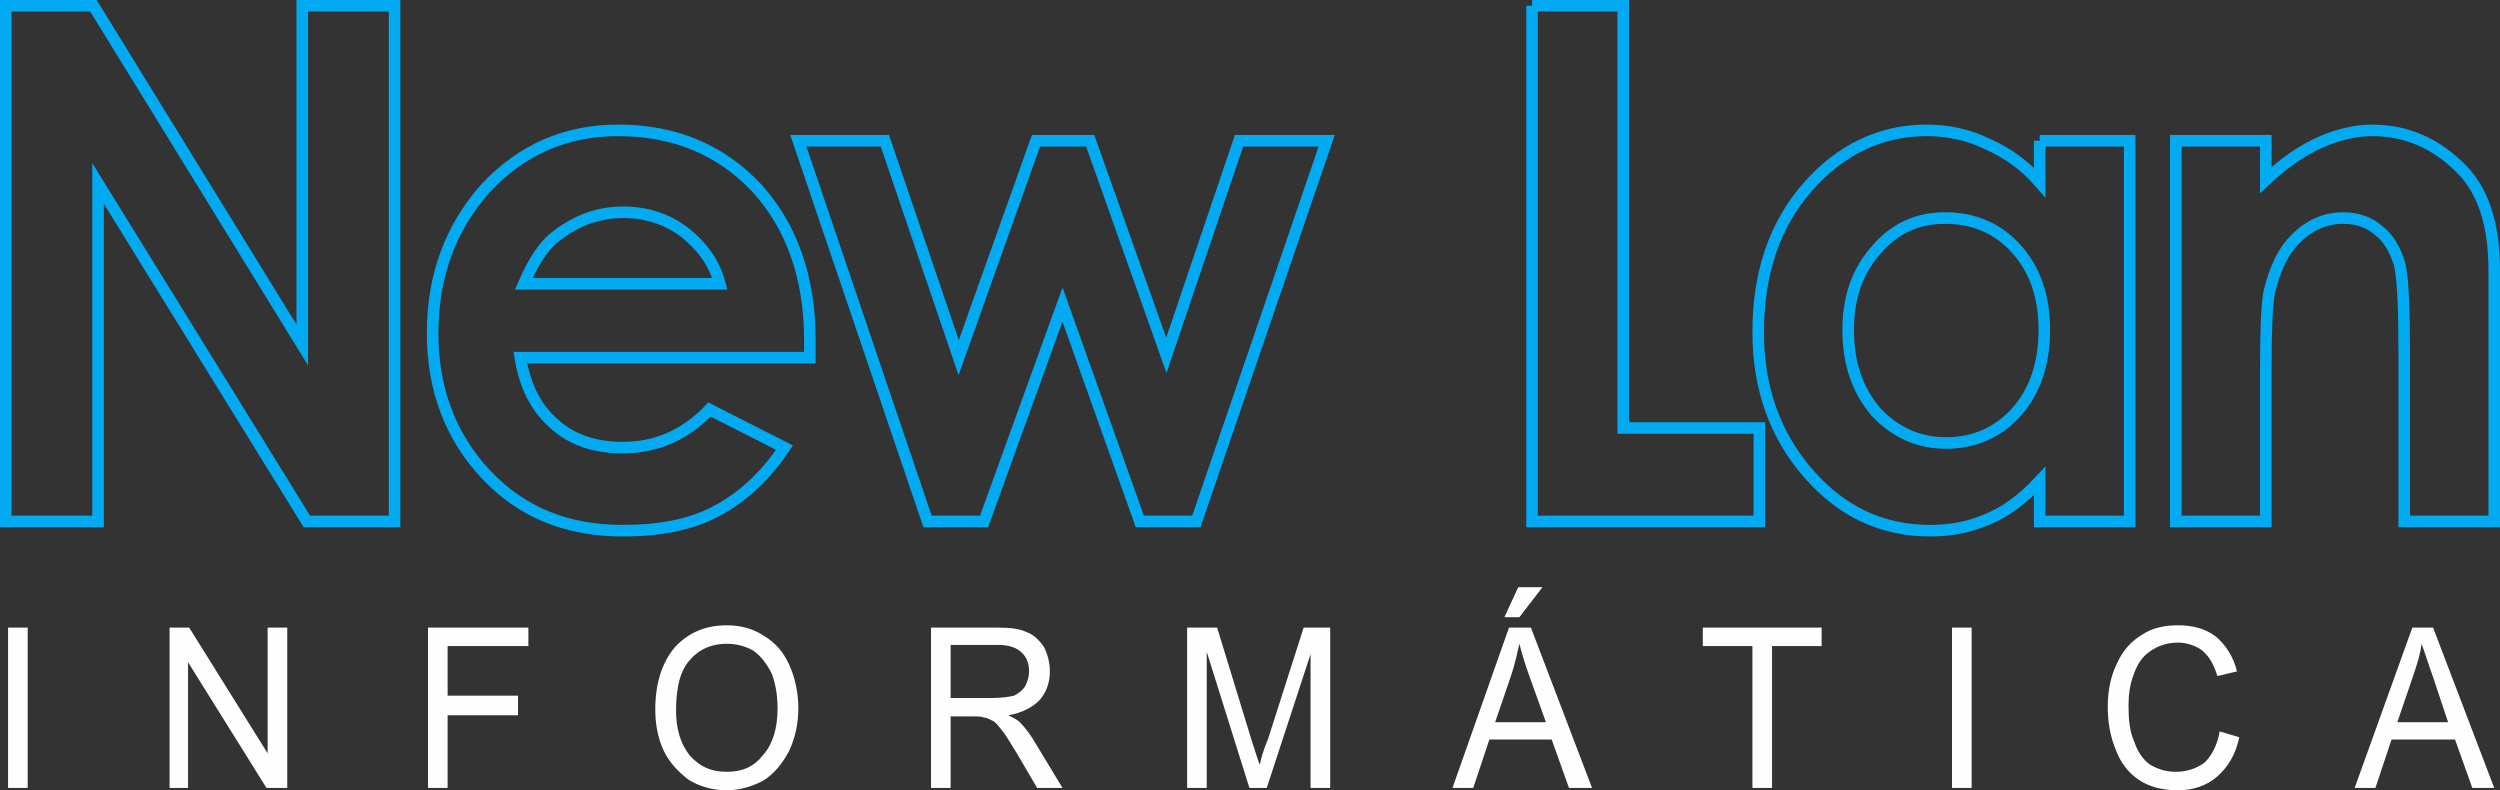 <?xml version="1.0" encoding="UTF-8"?>
<!DOCTYPE svg PUBLIC '-//W3C//DTD SVG 1.0//EN'
          'http://www.w3.org/TR/2001/REC-SVG-20010904/DTD/svg10.dtd'>
<svg clip-rule="evenodd" fill-rule="evenodd" height="685" image-rendering="optimizeQuality" shape-rendering="geometricPrecision" text-rendering="geometricPrecision" viewBox="0 0 2167 685" width="2167" xmlns="http://www.w3.org/2000/svg" xmlns:xlink="http://www.w3.org/1999/xlink"
><rect x="0" y="0" width="2167" height="685" fill="#333333" stroke="none"/><g
  ><path d="M5 5l76 0 181 294 0 -294 80 0 0 447 -76 0 -181 -293 0 293 -80 0 0 -447zm697 305l-251 0c4,24 13,43 29,57 15,14 35,21 60,21 29,0 54,-11 75,-33l65 33c-16,24 -36,43 -59,55 -22,12 -50,17 -81,17 -49,0 -88,-16 -119,-49 -30,-32 -46,-73 -46,-122 0,-51 16,-92 46,-126 31,-33 69,-50 115,-50 49,0 89,17 120,50 30,33 46,77 46,132l0 15zm-78 -64c-5,-19 -16,-33 -31,-45 -15,-11 -32,-17 -53,-17 -21,0 -40,7 -57,20 -10,7 -20,21 -29,42l170 0zm68 -124l75 0 64 188 67 -188 47 0 66 186 63 -186 76 0 -113 330 -49 0 -67 -188 -68 188 -49 0 -112 -330zm636 -117l79 0 0 366 118 0 0 81 -197 0 0 -447zm440 117l78 0 0 330 -78 0 0 -35c-15,16 -30,27 -45,33 -16,7 -32,10 -50,10 -41,0 -76,-16 -105,-49 -29,-33 -44,-74 -44,-123 0,-51 14,-93 43,-126 28,-32 63,-49 103,-49 19,0 37,4 53,12 16,7 32,18 45,33l0 -36zm-82 67c-24,0 -44,9 -60,28 -16,18 -24,41 -24,69 0,29 8,52 24,71 17,18 37,27 61,27 24,0 45,-9 61,-27 16,-18 24,-42 24,-71 0,-29 -8,-52 -24,-70 -16,-18 -37,-27 -62,-27zm200 -67l78 0 0 34c17,-16 34,-27 48,-33 14,-6 29,-10 44,-10 31,0 57,12 79,35 18,19 27,48 27,86l0 218 -78 0 0 -144c0,-40 -1,-66 -4,-79 -4,-13 -10,-23 -18,-29 -8,-7 -18,-11 -31,-11 -15,0 -29,6 -40,17 -12,11 -19,27 -24,47 -2,10 -3,32 -3,67l0 132 -78 0 0 -330z" fill="none" stroke="#02aaf1" stroke-width="10.032"
    /><path d="M7 683l0 -139 17 0 0 139 -17 0zm140 0l0 -139 17 0 68 109 0 -109 17 0 0 139 -18 0 -68 -109 0 109 -16 0zm224 0l0 -139 87 0 0 16 -70 0 0 43 61 0 0 17 -61 0 0 63 -17 0zm197 -68c0,-23 6,-41 17,-54 12,-13 27,-19 45,-19 12,0 23,3 32,9 10,6 17,14 22,25 5,11 8,24 8,38 0,14 -3,26 -8,37 -6,11 -13,20 -23,26 -10,5 -20,8 -31,8 -12,0 -23,-3 -33,-9 -9,-7 -17,-15 -22,-26 -5,-11 -7,-23 -7,-35zm18 1c0,16 4,29 12,39 9,10 19,14 32,14 13,0 23,-4 31,-14 9,-10 13,-24 13,-41 0,-12 -2,-22 -5,-30 -4,-8 -9,-15 -16,-20 -7,-4 -15,-6 -23,-6 -12,0 -23,4 -31,13 -9,9 -13,24 -13,45zm221 67l0 -139 57 0c12,0 20,1 26,4 6,2 11,7 15,13 3,6 5,13 5,21 0,10 -3,18 -9,25 -6,6 -15,11 -27,13 4,2 8,4 10,6 5,5 10,12 14,19l23 38 -22 0 -17 -29c-5,-8 -9,-15 -12,-19 -4,-5 -6,-8 -9,-10 -3,-1 -5,-3 -8,-3 -2,-1 -5,-1 -9,-1l-20 0 0 62 -17 0zm17 -78l37 0c7,0 14,-1 18,-2 4,-2 8,-5 10,-9 2,-4 3,-8 3,-12 0,-7 -2,-12 -6,-16 -5,-5 -12,-7 -21,-7l-41 0 0 46zm205 78l0 -139 26 0 30 98c3,9 5,16 7,21 1,-5 3,-13 7,-22l31 -97 23 0 0 139 -17 0 0 -116 -38 116 -15 0 -37 -118 0 118 -17 0zm230 0l49 -139 19 0 53 139 -20 0 -15 -42 -54 0 -14 42 -18 0zm37 -57l44 0 -14 -39c-4,-11 -7,-21 -9,-29 -2,9 -4,18 -7,27l-14 41zm8 -91l12 -26 21 0 -20 26 -13 0zm215 148l0 -123 -43 0 0 -16 103 0 0 16 -43 0 0 123 -17 0zm173 0l0 -139 17 0 0 139 -17 0zm232 -49l17 5c-3,15 -10,26 -19,34 -9,8 -21,12 -34,12 -14,0 -25,-3 -34,-9 -9,-6 -16,-15 -20,-26 -5,-12 -7,-24 -7,-38 0,-14 3,-27 8,-37 5,-11 12,-19 22,-25 9,-6 20,-8 31,-8 13,0 24,3 33,10 8,7 15,17 18,30l-17 4c-3,-10 -7,-17 -13,-22 -5,-4 -13,-7 -21,-7 -10,0 -18,3 -25,8 -7,5 -11,12 -14,21 -3,8 -4,17 -4,26 0,12 1,22 5,31 3,9 8,16 14,20 7,4 14,6 22,6 10,0 18,-3 25,-8 6,-6 11,-15 13,-27zm117 49l50 -139 18 0 53 139 -19 0 -15 -42 -55 0 -14 42 -18 0zm37 -57l44 0 -13 -39c-4,-11 -7,-21 -10,-29 -1,9 -4,18 -7,27l-14 41z" fill="#fefefe" fill-rule="nonzero"
  /></g
></svg
>
